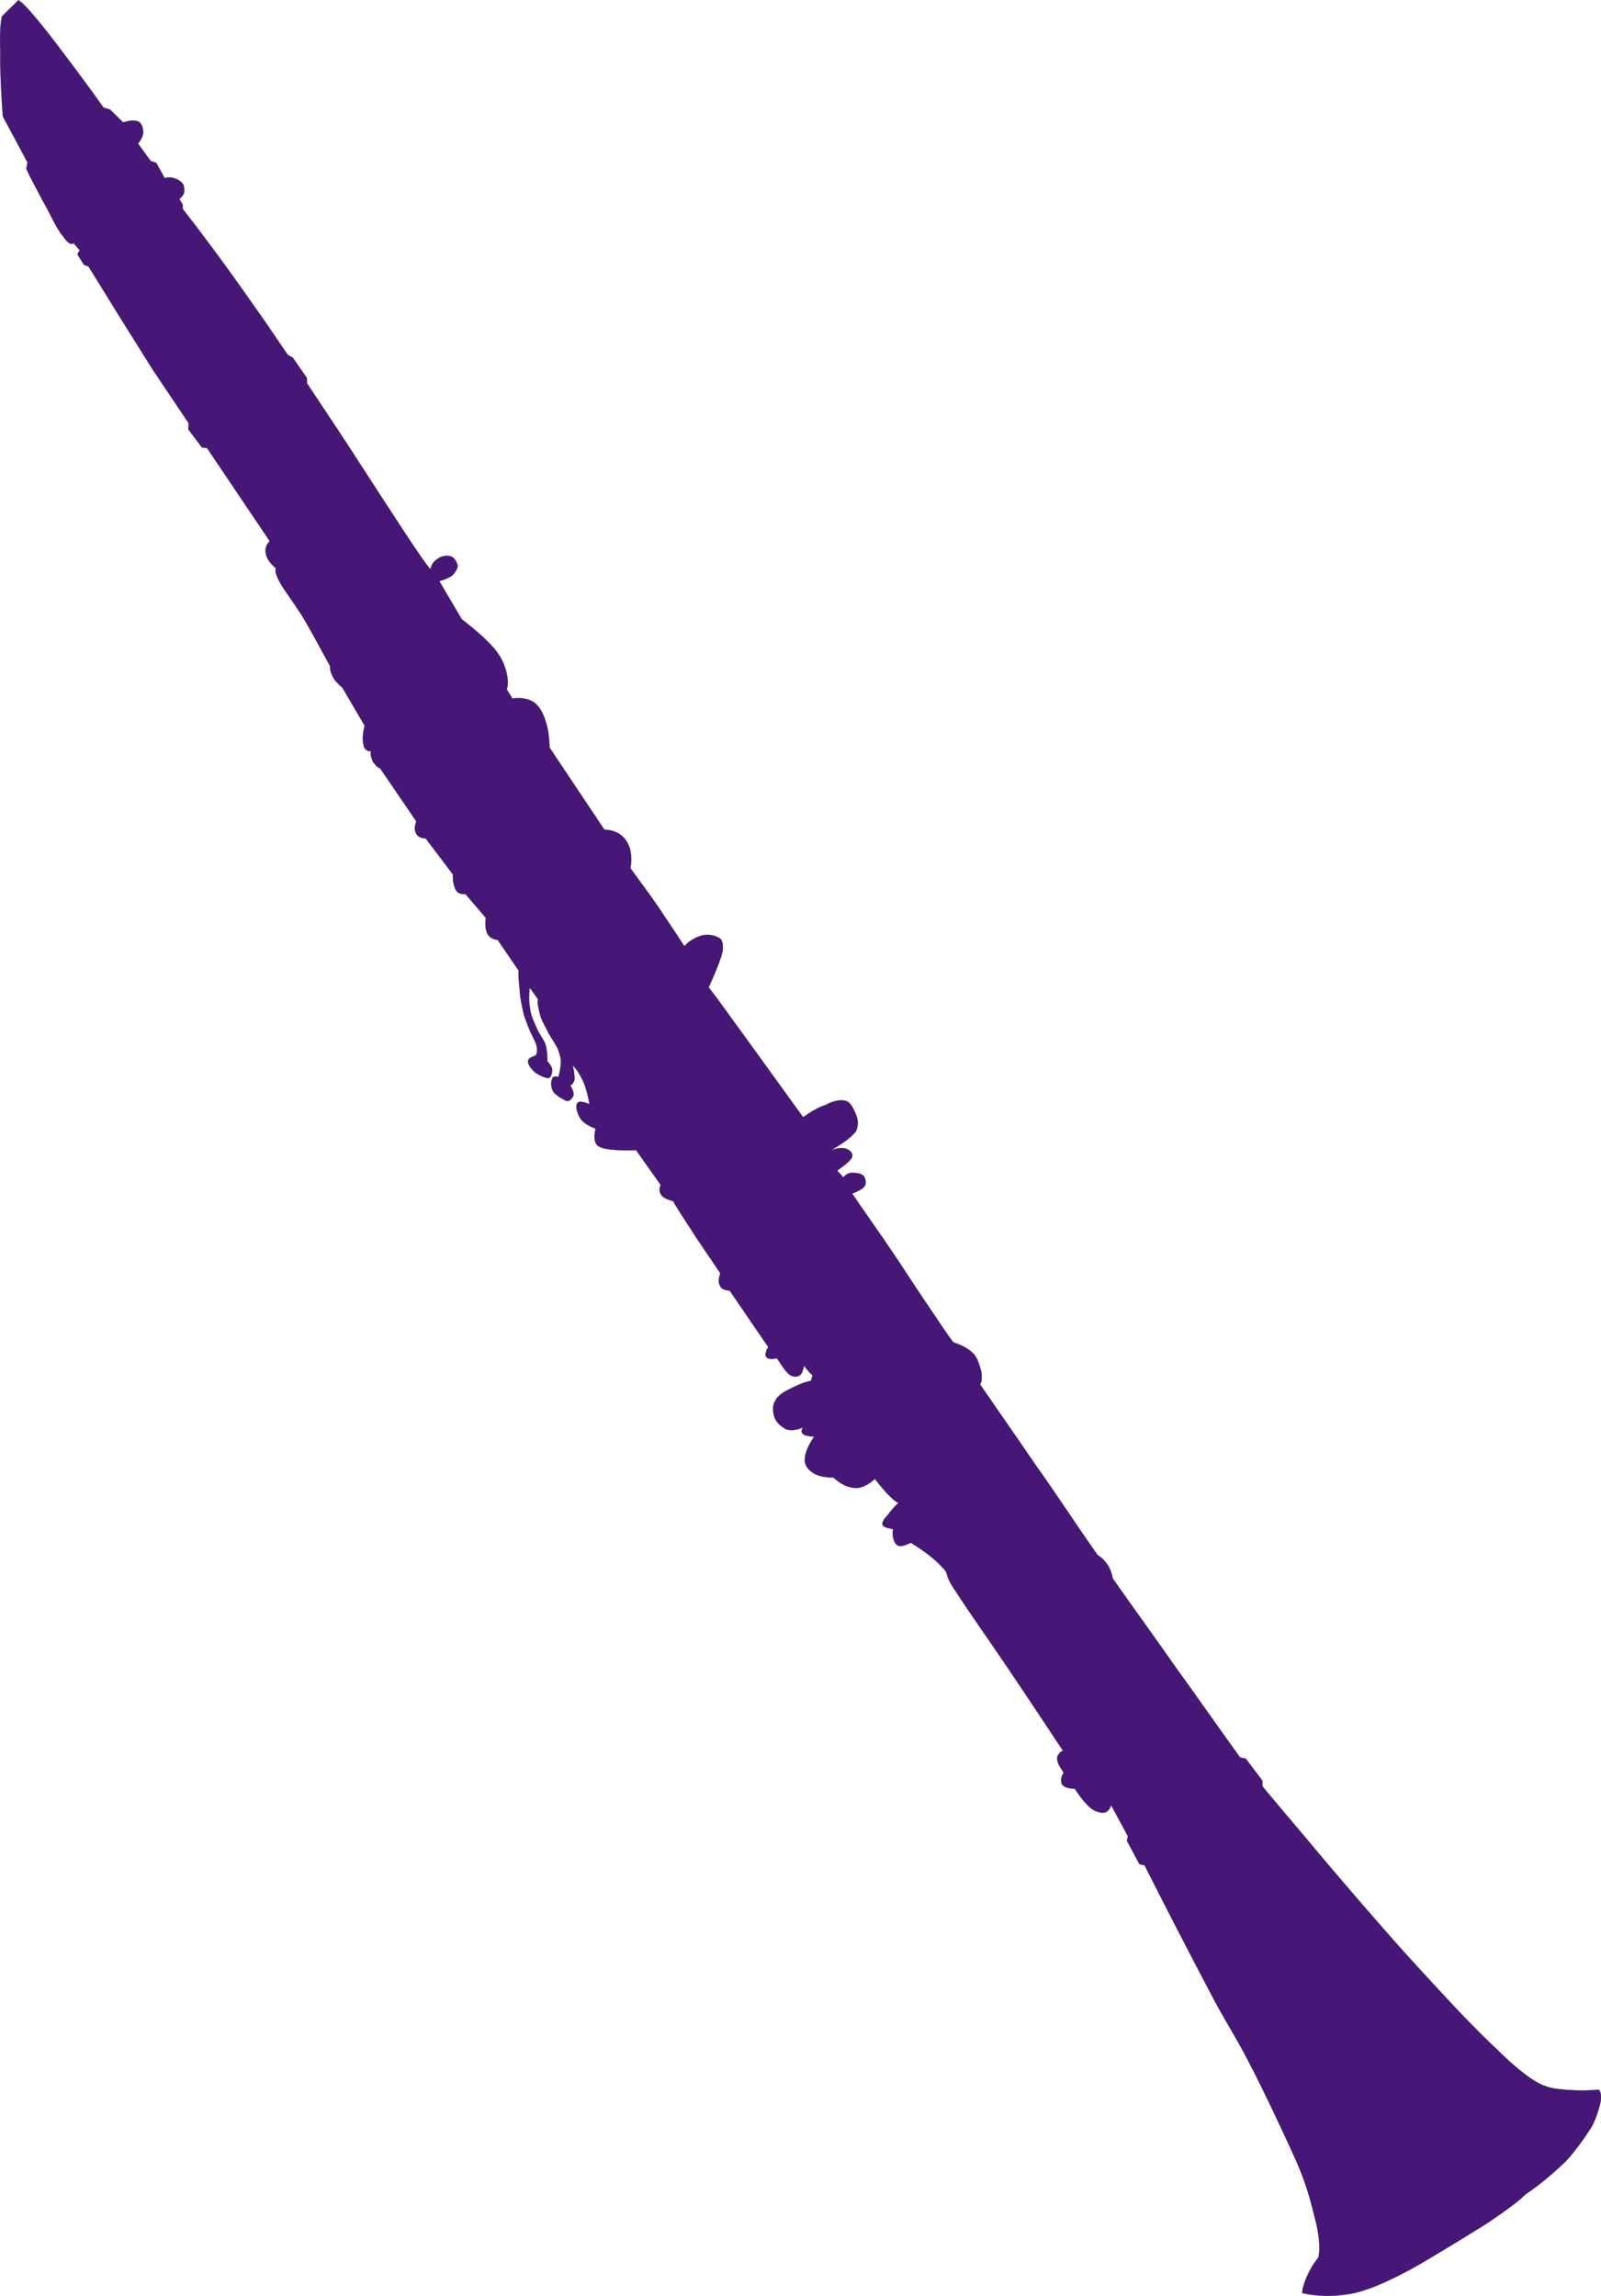 <?xml version="1.0"?><svg width="329.786" height="472.766" xmlns="http://www.w3.org/2000/svg">

 <g>
  <title>Layer 1</title>
  <g id="g5">
   <path fill="#461777" fill-rule="evenodd" stroke="black" stroke-width="0.036" stroke-miterlimit="10" id="path7" d="m24.011,64.22l7.536,12.033l7.302,10.864l-0.059,1.285l2.804,3.739l1.051,0.117l12.909,19.16l0,0c-0.817,0.876 -0.992,1.694 -0.759,2.687c0.117,0.876 0.876,1.928 2.044,2.921l0,0c-0.234,0.409 0,1.519 0.935,3.096c0.876,1.577 2.395,3.505 4.323,6.483c1.752,2.863 3.563,6.309 5.899,10.573l0,0c-0.059,0.818 0.234,1.519 0.643,2.336c0.351,0.643 1.052,1.401 1.869,2.044l0,0l4.616,7.886l0,0c-0.468,1.81 -0.468,2.979 -0.234,3.972c0.117,0.76 0.701,1.344 1.519,1.285l0,0c-0.175,0.876 0.175,1.519 0.409,2.162c0.408,0.525 0.701,0.993 1.519,1.402l0,0l7.419,10.865l0,0c-0.409,1.168 -0.409,1.869 0,2.57c0.233,0.468 0.876,0.935 1.927,0.935l0,0l5.608,7.418l0,0c-0.057,1.402 0.234,2.57 0.643,3.271c0.409,0.643 1.051,0.817 1.927,0.759l0,0l4.207,4.907l0,0c-0.175,1.402 -0.059,2.512 0.35,3.33c0.409,0.702 1.11,1.11 2.103,1.227l0,0l4.323,6.309l0,0c-0.117,1.401 0.117,2.745 0.234,4.264c0.059,1.403 0.468,3.154 0.759,4.557c0.292,1.11 0.759,2.103 1.168,3.212c0.408,1.11 1.227,2.337 1.519,3.447c0.175,0.818 0.175,1.577 -0.234,2.044l0,0c-0.992,0.292 -1.577,0.643 -1.519,1.285c0.059,0.643 0.642,1.461 1.519,2.22c0.76,0.526 1.87,1.051 2.688,1.11c0.583,-0.117 0.759,-1.11 0.759,-1.636c0,-0.642 -0.409,-1.168 -0.993,-1.811l0,0c0,-1.285 -0.059,-2.395 -0.409,-3.563c-0.467,-1.11 -1.285,-2.104 -1.752,-3.213c-0.584,-1.285 -1.343,-2.92 -1.402,-4.206c-0.292,-1.46 -0.233,-2.862 -0.058,-4.205l0,0l1.694,2.394l0,0c-0.175,1.11 0.175,1.928 0.408,3.097c0.234,0.993 0.702,1.811 1.402,3.154c0.467,1.11 1.752,2.804 2.278,3.973c0.35,1.051 0.643,1.752 0.643,2.804c-0.059,0.935 -0.234,1.928 -0.526,2.979l0,0c-0.642,-0.118 -1.226,-0.175 -1.285,0.467c-0.292,0.468 -0.292,1.694 0.233,2.57c0.292,0.584 2.22,1.752 2.862,1.928c0.584,0 1.168,-0.701 1.286,-1.169c0.117,-0.525 -0.175,-1.285 -0.643,-2.043l0,0c0.409,-0.175 0.701,-0.585 0.877,-1.227c0,-0.759 -0.059,-1.752 -0.409,-2.979l0,0c0.817,0.876 1.635,2.104 2.219,3.446c0.584,1.344 0.935,2.804 1.285,4.615l0,0c-1.401,-0.584 -2.336,-0.701 -2.57,-0.117c-0.409,0.585 0.059,2.104 0.76,3.213c0.643,0.759 1.577,1.402 3.037,1.928l0,0c-0.292,1.519 -0.351,2.57 0.292,3.388c0.585,0.524 1.402,0.759 2.921,0.933c1.344,0.117 2.979,0.235 5.141,0.117l0,0l5.082,7.185l0,0c-0.408,0.761 -0.292,1.521 0.117,2.044c0.409,0.586 1.227,0.935 2.453,1.286l0,0c0.584,1.169 1.811,2.922 3.446,5.493c1.52,2.453 3.681,5.489 6.25,9.346l0,0c-0.409,1.227 -0.409,2.044 0,2.688c0.233,0.522 0.877,0.817 1.927,0.875l0,0l7.945,11.624l0,0c-0.585,0.991 -0.702,1.695 -0.351,2.104c0.351,0.408 0.993,0.408 2.162,0.231l0,0c1.052,1.635 1.868,2.861 2.687,3.447c0.759,0.409 1.519,0.409 2.045,0c0.408,-0.291 0.699,-1.227 0.876,-2.161l0,0c-0.118,0.117 0,0.291 0.35,0.757c0.351,0.353 0.585,0.818 1.345,1.404l0,0l-0.294,1.166l0,0c-1.927,0.409 -3.387,1.17 -4.614,1.813c-1.227,0.583 -2.452,1.461 -2.804,2.396c-0.584,0.875 -0.467,2.275 -0.116,3.327c0.409,1.053 1.285,1.87 2.395,2.453c0.935,0.292 2.104,0.235 3.504,-0.408l0,0c-0.408,0.586 -0.408,1.052 0,1.403c0.351,0.292 1.111,0.466 2.279,0.526l0,0c-1.285,1.867 -1.929,3.444 -1.929,4.731c-0.057,1.227 0.761,2.158 1.812,2.802c0.993,0.586 2.278,0.878 4.09,0.878l0,0c1.518,1.401 2.92,2.043 4.438,2.16c1.403,0.058 2.688,-0.642 4.09,-1.869l0,0c1.345,1.692 2.454,3.036 3.329,3.797c0.76,0.761 1.286,1.108 1.577,1.053l0,0c-1.051,1.051 -1.753,1.869 -2.335,2.687c-0.702,0.701 -1.111,1.4 -0.994,1.867c0.059,0.469 0.994,0.703 2.161,0.935l0,0c-0.232,1.579 0.234,2.805 0.76,3.214c0.702,0.525 1.461,0.234 2.921,-0.409l0,0c2.862,1.753 4.965,3.388 6.541,5.141c1.462,1.4 0.176,1.287 2.688,4.848c2.395,3.797 7.887,11.508 11.741,17.292c3.679,5.432 7.067,10.628 10.398,15.595l0,0c-0.41,0 -0.702,0.292 -0.877,0.644c-0.293,0.234 -0.467,0.7 -0.293,1.401c0.059,0.586 0.644,1.403 1.285,2.452l0,0c-0.408,0.526 -0.583,1.229 -0.525,1.639c0,0.522 0.059,0.757 0.643,1.166c0.35,0.234 1.227,0.469 2.161,0.469l0,0c1.169,1.811 2.278,3.153 3.329,4.028c0.877,0.703 2.103,0.995 2.805,0.878c0.584,-0.117 1.109,-0.7 1.344,-1.519l0,0l3.447,6.367l-0.177,0.992l2.57,4.791l1.051,0.232l0,0c5.198,10.28 9.697,18.926 13.261,25.701c3.504,6.776 5.141,8.823 8.294,14.955c3.097,5.958 7.478,15.247 9.989,20.913c2.279,5.371 3.037,9.168 3.855,12.325c0.7,3.21 0.759,5.432 0.408,6.893l0,0c-1.051,1.226 -1.753,2.57 -2.335,3.797c-0.526,1.226 -0.936,2.396 -0.994,3.505l0,0c3.447,0.757 6.952,0.757 10.748,0c3.564,-0.878 7.126,-2.514 11.625,-4.909c4.496,-2.51 11.684,-6.949 15.712,-9.463c3.973,-2.684 6.427,-4.497 7.828,-5.898l0,0c3.271,-2.221 5.957,-4.557 8.295,-6.775c2.22,-2.396 4.089,-5.14 5.373,-7.127c1.111,-2.104 1.579,-3.972 1.87,-5.141c0.175,-1.4 0.059,-2.104 -0.351,-2.57l0,0c-3.798,0.352 -6.776,0.058 -9.172,-0.234c-2.452,-0.526 -3.271,-1.052 -5.14,-2.278c-1.984,-1.458 -3.973,-3.097 -6.425,-5.55c-2.571,-2.393 -4.849,-4.671 -8.646,-8.645c-3.973,-4.263 -9.931,-10.629 -14.954,-16.413c-5.14,-5.841 -11.623,-13.435 -15.654,-18.283c-4.206,-4.965 -7.302,-8.645 -9.288,-11.041l0,0l-0.059,-1.226l-3.388,-4.498l-1.167,-0.234l0,0c-4.674,-6.483 -8.996,-12.677 -13.437,-18.809c-4.382,-6.31 -8.645,-12.09 -12.792,-18.049l0,0c-0.234,-1.168 -0.585,-2.104 -1.052,-2.804c-0.643,-0.878 -1.11,-1.462 -2.044,-1.988l0,0c-4.674,-6.601 -8.646,-12.793 -12.793,-18.573c-4.09,-6.019 -7.828,-11.333 -11.45,-16.591l0,0c0.409,-0.644 0.409,-1.752 0.234,-2.688c-0.293,-1.109 -0.758,-2.861 -1.635,-3.679c-0.993,-1.053 -2.455,-1.753 -4.148,-2.336l0,0c-1.812,-2.453 -3.68,-5.375 -5.841,-8.528c-2.278,-3.331 -4.79,-7.362 -7.302,-10.984c-2.512,-3.736 -5.14,-7.358 -7.651,-11.098l0,0c1.284,-0.465 2.161,-0.992 2.629,-1.575c0.35,-0.818 0.057,-1.579 -0.234,-2.044c-0.585,-0.587 -1.695,-0.644 -2.395,-0.644c-0.644,-0.061 -1.402,0.409 -1.812,0.935l0,0l-1.285,-1.403l0,0c1.694,-1.167 2.803,-2.102 3.097,-2.802c0.232,-0.878 -0.644,-1.521 -1.285,-1.696c-0.702,-0.291 -1.812,-0.117 -3.097,0.292l0,0c2.57,-1.4 4.206,-2.686 5.141,-3.854c0.642,-1.402 0.408,-2.512 0,-3.563c-0.468,-1.051 -1.109,-2.57 -2.161,-2.745c-0.994,-0.292 -2.688,0.059 -3.973,0.817c-1.519,0.468 -3.097,1.403 -4.732,2.57l0,0c-4.905,-6.834 -8.761,-12.091 -12.032,-16.647c-3.271,-4.439 -5.666,-7.885 -7.418,-10.105l0,0c1.578,-3.505 2.628,-6.075 2.92,-7.71c0.059,-1.694 -0.233,-2.337 -1.109,-2.628c-0.876,-0.468 -2.278,-0.643 -3.33,-0.292c-1.226,0.351 -2.395,0.993 -3.505,2.161l0,0c-1.751,-2.804 -3.621,-5.431 -5.374,-8.119c-1.87,-2.745 -3.855,-5.315 -5.725,-7.944l0,0c0.293,-1.635 0.176,-2.92 -0.116,-4.088c-0.409,-1.227 -1.051,-2.162 -1.927,-2.804c-0.877,-0.643 -1.987,-0.993 -3.331,-1.051l0,0l-11.274,-16.881l0,0c-0.059,-2.279 -0.351,-4.148 -0.876,-5.608c-0.526,-1.694 -1.285,-2.92 -2.278,-3.68c-1.109,-0.76 -2.687,-1.11 -4.498,-0.817l0,0l-1.168,-1.869l0,0c0.351,-1.168 0.234,-2.336 -0.117,-3.738c-0.409,-1.46 -0.993,-2.921 -2.395,-4.616c-1.52,-1.81 -3.855,-3.855 -6.776,-6.133l0,0l-4.615,-7.828l0,0c1.168,-0.351 2.104,-0.7 2.804,-1.285c0.585,-0.701 0.994,-1.343 0.994,-1.928c-0.233,-0.759 -0.701,-1.694 -1.402,-1.869c-0.759,-0.292 -2.103,-0.059 -2.687,0.467c-0.701,0.409 -1.285,1.051 -1.519,2.161l0,0c-0.76,-0.76 -2.512,-3.33 -5.257,-7.477c-2.92,-4.44 -8.12,-12.442 -11.507,-17.7c-3.388,-5.199 -6.367,-9.579 -8.704,-13.143l0,0l0,-1.057l-2.92,-4.206l-0.993,-0.526l-4.498,-6.601l0,0c-3.33,-4.731 -6.134,-8.762 -9.054,-12.734c-2.921,-3.971 -5.549,-7.476 -8.12,-10.748l0,0l0,-0.935l-0.701,-1.109l0,0c0.467,-0.292 0.876,-0.876 0.993,-1.286c0.059,-0.642 0.059,-1.402 -0.234,-1.811c-0.466,-0.583 -1.226,-1.051 -1.811,-1.167c-0.701,-0.234 -1.343,-0.234 -1.928,0l0,0l-1.752,-3.155l-1.168,-0.409l-2.57,-3.563l0,0c0.643,-0.876 0.994,-1.577 1.052,-2.336c-0.058,-0.935 -0.292,-1.811 -0.935,-2.162c-0.759,-0.408 -1.752,-0.292 -3.212,0.117l0,0l-2.688,-2.628l-1.343,-0.41l0,0c-4.731,-6.659 -8.646,-11.74 -11.508,-15.479c-2.98,-3.738 -4.908,-5.958 -6.018,-6.659l0,0l-3.388,3.33l0,0c-0.351,1.344 -0.468,3.855 -0.351,7.301c-0.058,3.505 0.117,7.711 0.526,13.319l0,0l5.082,9.463l-0.234,1.285l0,0c0.759,1.928 2.044,3.972 3.212,6.366c1.402,2.22 2.921,6.017 4.323,7.536c0.935,1.46 1.87,1.928 2.161,1.403l0,0l1.285,1.518l-0.468,0.818l1.344,2.162l0.935,0.35l0,0c1.929,3.096 3.857,6.191 5.784,9.346l0,0z"/>
  </g>
 </g>
</svg>